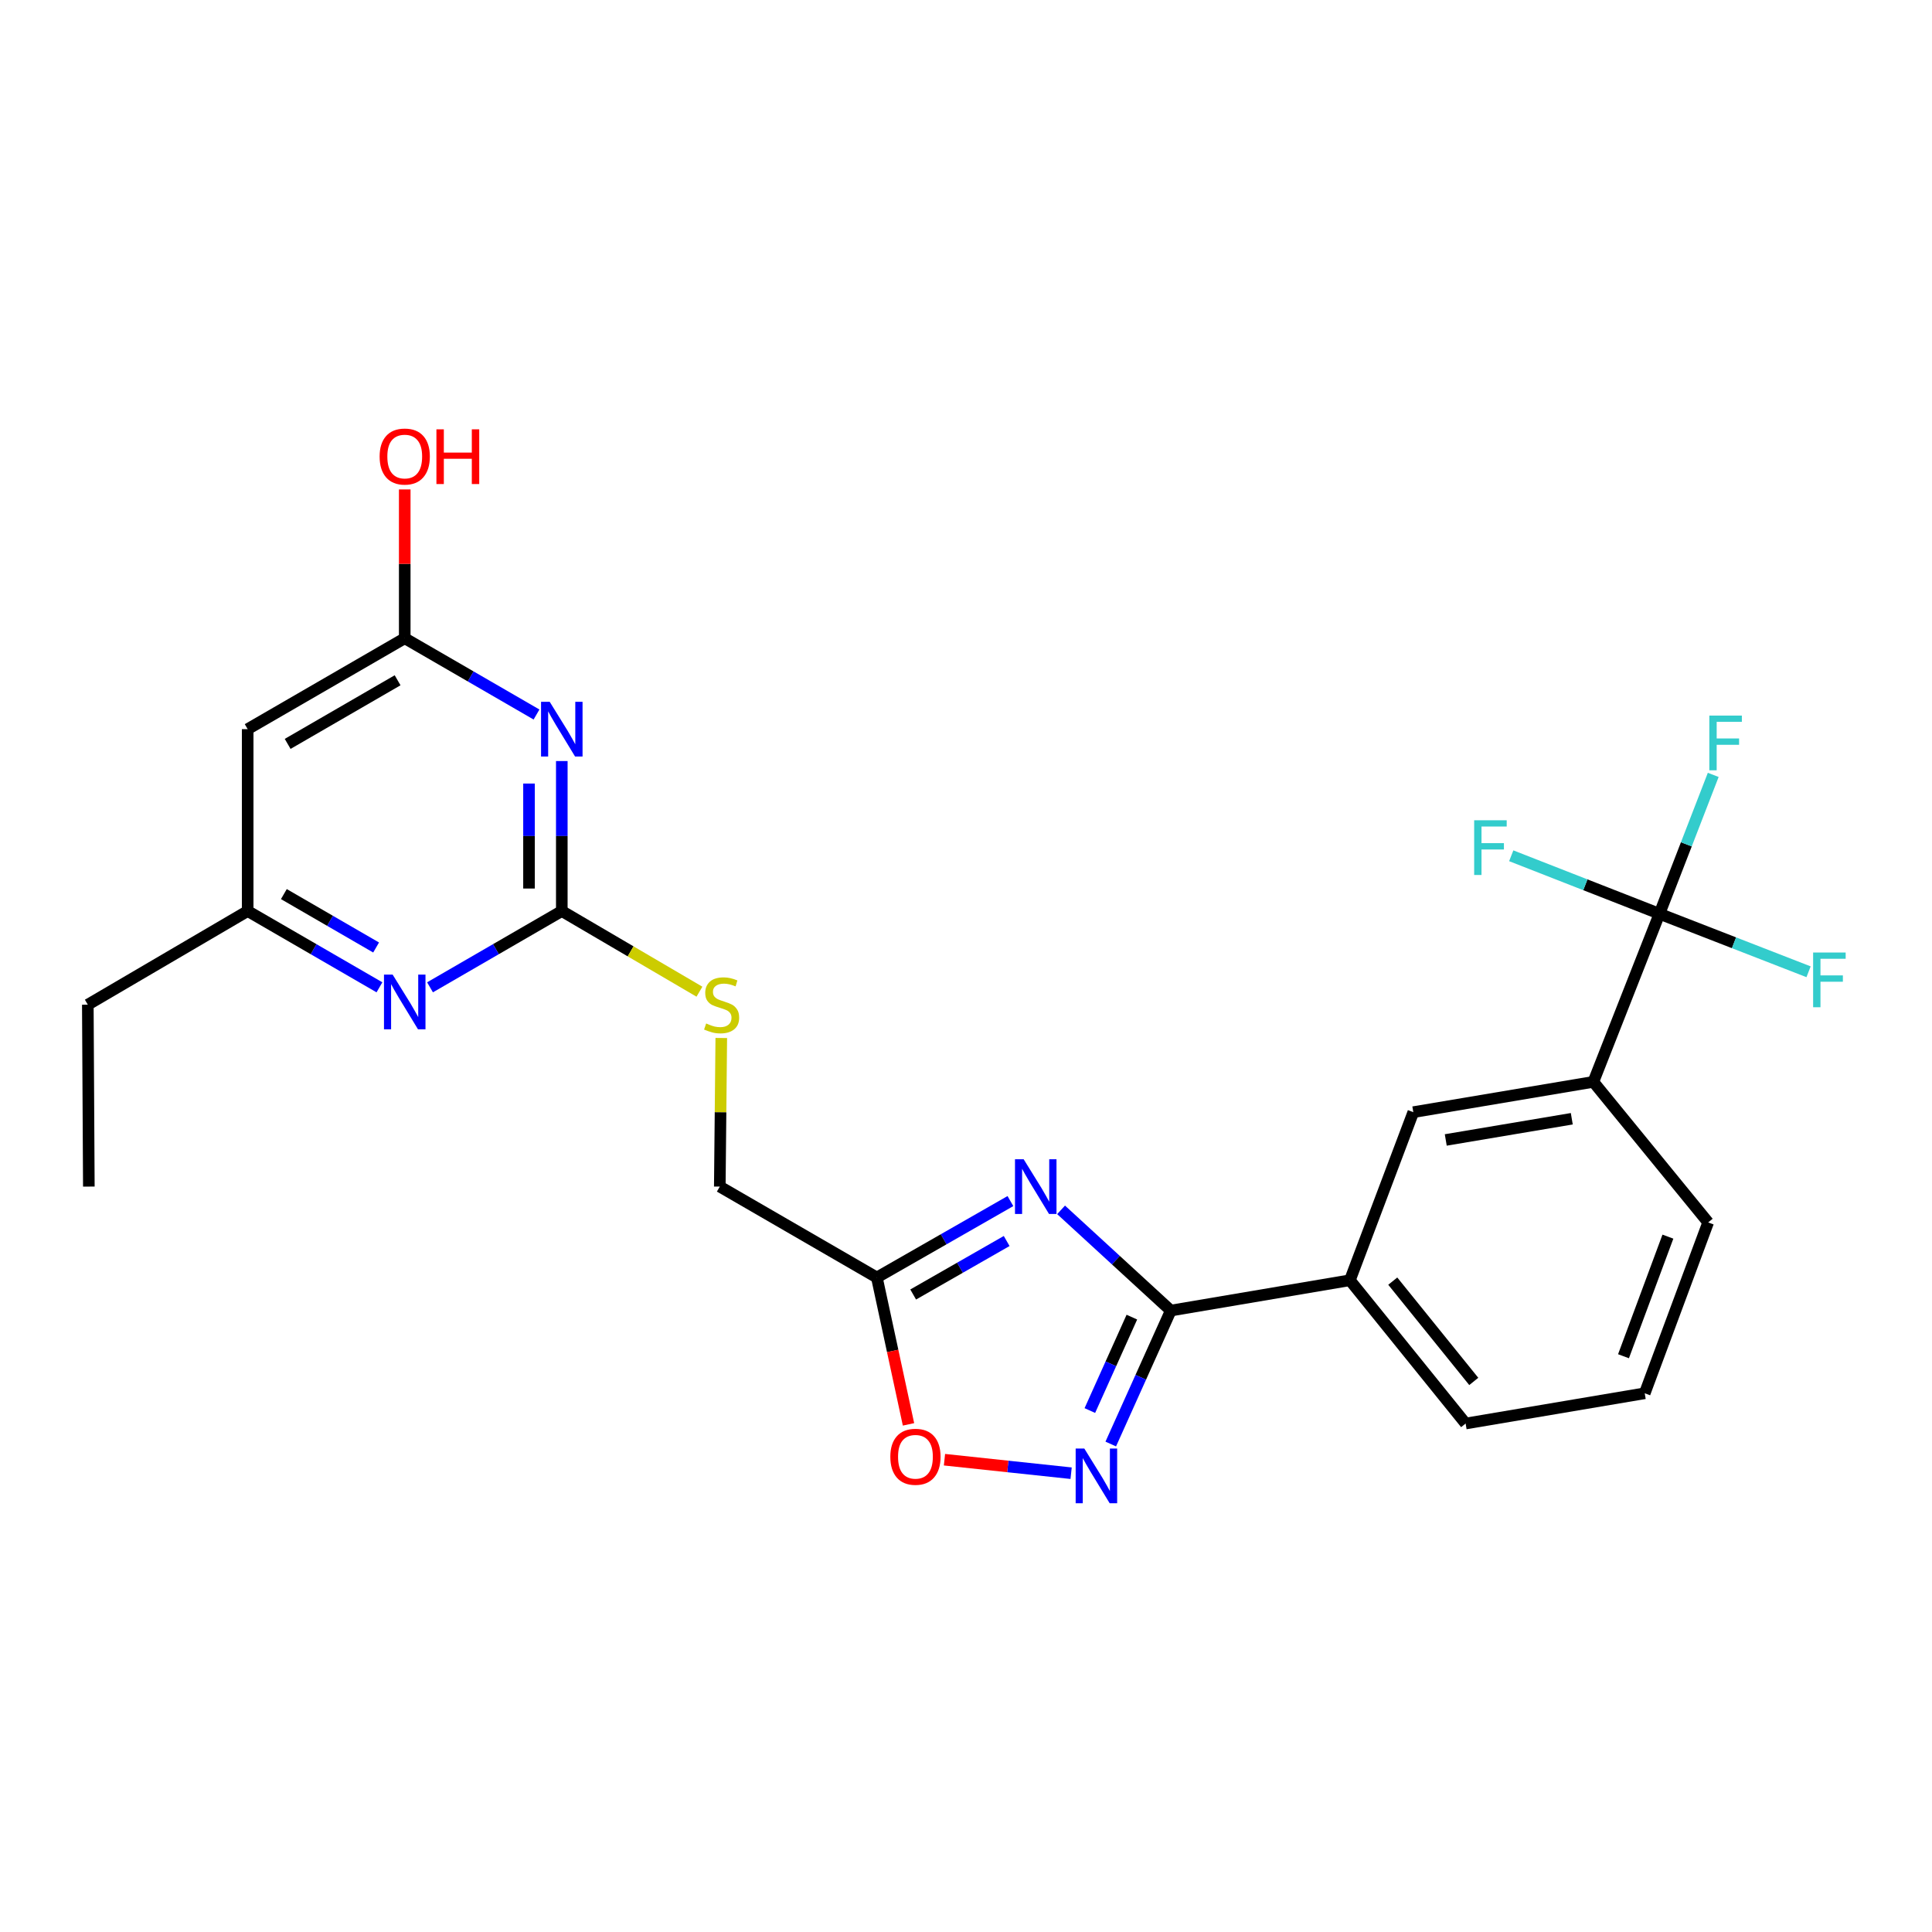 <?xml version='1.0' encoding='iso-8859-1'?>
<svg version='1.1' baseProfile='full'
              xmlns='http://www.w3.org/2000/svg'
                      xmlns:rdkit='http://www.rdkit.org/xml'
                      xmlns:xlink='http://www.w3.org/1999/xlink'
                  xml:space='preserve'
width='1000px' height='1000px' viewBox='0 0 1000 1000'>
<!-- END OF HEADER -->
<rect style='opacity:1.0;fill:#FFFFFF;stroke:none' width='1000' height='1000' x='0' y='0'> </rect>
<path class='bond-0' d='M 549.212,626.215 L 577.604,652.281' style='fill:none;fill-rule:evenodd;stroke:#0000FF;stroke-width:6px;stroke-linecap:butt;stroke-linejoin:miter;stroke-opacity:1' />
<path class='bond-0' d='M 577.604,652.281 L 605.995,678.348' style='fill:none;fill-rule:evenodd;stroke:#000000;stroke-width:6px;stroke-linecap:butt;stroke-linejoin:miter;stroke-opacity:1' />
<path class='bond-4' d='M 522.991,621.677 L 488.426,641.455' style='fill:none;fill-rule:evenodd;stroke:#0000FF;stroke-width:6px;stroke-linecap:butt;stroke-linejoin:miter;stroke-opacity:1' />
<path class='bond-4' d='M 488.426,641.455 L 453.86,661.232' style='fill:none;fill-rule:evenodd;stroke:#000000;stroke-width:6px;stroke-linecap:butt;stroke-linejoin:miter;stroke-opacity:1' />
<path class='bond-4' d='M 521.051,642.343 L 496.856,656.187' style='fill:none;fill-rule:evenodd;stroke:#0000FF;stroke-width:6px;stroke-linecap:butt;stroke-linejoin:miter;stroke-opacity:1' />
<path class='bond-4' d='M 496.856,656.187 L 472.66,670.032' style='fill:none;fill-rule:evenodd;stroke:#000000;stroke-width:6px;stroke-linecap:butt;stroke-linejoin:miter;stroke-opacity:1' />
<path class='bond-2' d='M 605.995,678.348 L 590.461,712.884' style='fill:none;fill-rule:evenodd;stroke:#000000;stroke-width:6px;stroke-linecap:butt;stroke-linejoin:miter;stroke-opacity:1' />
<path class='bond-2' d='M 590.461,712.884 L 574.926,747.419' style='fill:none;fill-rule:evenodd;stroke:#0000FF;stroke-width:6px;stroke-linecap:butt;stroke-linejoin:miter;stroke-opacity:1' />
<path class='bond-2' d='M 585.855,681.745 L 574.981,705.921' style='fill:none;fill-rule:evenodd;stroke:#000000;stroke-width:6px;stroke-linecap:butt;stroke-linejoin:miter;stroke-opacity:1' />
<path class='bond-2' d='M 574.981,705.921 L 564.107,730.096' style='fill:none;fill-rule:evenodd;stroke:#0000FF;stroke-width:6px;stroke-linecap:butt;stroke-linejoin:miter;stroke-opacity:1' />
<path class='bond-9' d='M 605.995,678.348 L 698.702,662.656' style='fill:none;fill-rule:evenodd;stroke:#000000;stroke-width:6px;stroke-linecap:butt;stroke-linejoin:miter;stroke-opacity:1' />
<path class='bond-1' d='M 290.787,393.92 L 290.787,432.734' style='fill:none;fill-rule:evenodd;stroke:#0000FF;stroke-width:6px;stroke-linecap:butt;stroke-linejoin:miter;stroke-opacity:1' />
<path class='bond-1' d='M 290.787,432.734 L 290.787,471.547' style='fill:none;fill-rule:evenodd;stroke:#000000;stroke-width:6px;stroke-linecap:butt;stroke-linejoin:miter;stroke-opacity:1' />
<path class='bond-1' d='M 273.813,405.564 L 273.813,432.734' style='fill:none;fill-rule:evenodd;stroke:#0000FF;stroke-width:6px;stroke-linecap:butt;stroke-linejoin:miter;stroke-opacity:1' />
<path class='bond-1' d='M 273.813,432.734 L 273.813,459.903' style='fill:none;fill-rule:evenodd;stroke:#000000;stroke-width:6px;stroke-linecap:butt;stroke-linejoin:miter;stroke-opacity:1' />
<path class='bond-7' d='M 277.698,369.833 L 243.594,350.096' style='fill:none;fill-rule:evenodd;stroke:#0000FF;stroke-width:6px;stroke-linecap:butt;stroke-linejoin:miter;stroke-opacity:1' />
<path class='bond-7' d='M 243.594,350.096 L 209.49,330.36' style='fill:none;fill-rule:evenodd;stroke:#000000;stroke-width:6px;stroke-linecap:butt;stroke-linejoin:miter;stroke-opacity:1' />
<path class='bond-25' d='M 554.407,762.529 L 521.633,759.035' style='fill:none;fill-rule:evenodd;stroke:#0000FF;stroke-width:6px;stroke-linecap:butt;stroke-linejoin:miter;stroke-opacity:1' />
<path class='bond-25' d='M 521.633,759.035 L 488.859,755.541' style='fill:none;fill-rule:evenodd;stroke:#FF0000;stroke-width:6px;stroke-linecap:butt;stroke-linejoin:miter;stroke-opacity:1' />
<path class='bond-3' d='M 290.787,471.547 L 326.408,492.424' style='fill:none;fill-rule:evenodd;stroke:#000000;stroke-width:6px;stroke-linecap:butt;stroke-linejoin:miter;stroke-opacity:1' />
<path class='bond-3' d='M 326.408,492.424 L 362.03,513.3' style='fill:none;fill-rule:evenodd;stroke:#CCCC00;stroke-width:6px;stroke-linecap:butt;stroke-linejoin:miter;stroke-opacity:1' />
<path class='bond-8' d='M 290.787,471.547 L 256.683,491.291' style='fill:none;fill-rule:evenodd;stroke:#000000;stroke-width:6px;stroke-linecap:butt;stroke-linejoin:miter;stroke-opacity:1' />
<path class='bond-8' d='M 256.683,491.291 L 222.579,511.035' style='fill:none;fill-rule:evenodd;stroke:#0000FF;stroke-width:6px;stroke-linecap:butt;stroke-linejoin:miter;stroke-opacity:1' />
<path class='bond-6' d='M 453.86,661.232 L 462.049,699.24' style='fill:none;fill-rule:evenodd;stroke:#000000;stroke-width:6px;stroke-linecap:butt;stroke-linejoin:miter;stroke-opacity:1' />
<path class='bond-6' d='M 462.049,699.24 L 470.237,737.248' style='fill:none;fill-rule:evenodd;stroke:#FF0000;stroke-width:6px;stroke-linecap:butt;stroke-linejoin:miter;stroke-opacity:1' />
<path class='bond-15' d='M 453.86,661.232 L 372.564,614.176' style='fill:none;fill-rule:evenodd;stroke:#000000;stroke-width:6px;stroke-linecap:butt;stroke-linejoin:miter;stroke-opacity:1' />
<path class='bond-5' d='M 858.928,472.971 L 824.716,559.972' style='fill:none;fill-rule:evenodd;stroke:#000000;stroke-width:6px;stroke-linecap:butt;stroke-linejoin:miter;stroke-opacity:1' />
<path class='bond-16' d='M 858.928,472.971 L 872.848,437.023' style='fill:none;fill-rule:evenodd;stroke:#000000;stroke-width:6px;stroke-linecap:butt;stroke-linejoin:miter;stroke-opacity:1' />
<path class='bond-16' d='M 872.848,437.023 L 886.767,401.076' style='fill:none;fill-rule:evenodd;stroke:#33CCCC;stroke-width:6px;stroke-linecap:butt;stroke-linejoin:miter;stroke-opacity:1' />
<path class='bond-17' d='M 858.928,472.971 L 820.571,457.958' style='fill:none;fill-rule:evenodd;stroke:#000000;stroke-width:6px;stroke-linecap:butt;stroke-linejoin:miter;stroke-opacity:1' />
<path class='bond-17' d='M 820.571,457.958 L 782.214,442.945' style='fill:none;fill-rule:evenodd;stroke:#33CCCC;stroke-width:6px;stroke-linecap:butt;stroke-linejoin:miter;stroke-opacity:1' />
<path class='bond-18' d='M 858.928,472.971 L 897.52,487.981' style='fill:none;fill-rule:evenodd;stroke:#000000;stroke-width:6px;stroke-linecap:butt;stroke-linejoin:miter;stroke-opacity:1' />
<path class='bond-18' d='M 897.52,487.981 L 936.112,502.99' style='fill:none;fill-rule:evenodd;stroke:#33CCCC;stroke-width:6px;stroke-linecap:butt;stroke-linejoin:miter;stroke-opacity:1' />
<path class='bond-19' d='M 209.49,330.36 L 209.49,291.847' style='fill:none;fill-rule:evenodd;stroke:#000000;stroke-width:6px;stroke-linecap:butt;stroke-linejoin:miter;stroke-opacity:1' />
<path class='bond-19' d='M 209.49,291.847 L 209.49,253.334' style='fill:none;fill-rule:evenodd;stroke:#FF0000;stroke-width:6px;stroke-linecap:butt;stroke-linejoin:miter;stroke-opacity:1' />
<path class='bond-27' d='M 209.49,330.36 L 128.194,377.407' style='fill:none;fill-rule:evenodd;stroke:#000000;stroke-width:6px;stroke-linecap:butt;stroke-linejoin:miter;stroke-opacity:1' />
<path class='bond-27' d='M 205.798,352.109 L 148.89,385.041' style='fill:none;fill-rule:evenodd;stroke:#000000;stroke-width:6px;stroke-linecap:butt;stroke-linejoin:miter;stroke-opacity:1' />
<path class='bond-14' d='M 196.402,511.035 L 162.298,491.291' style='fill:none;fill-rule:evenodd;stroke:#0000FF;stroke-width:6px;stroke-linecap:butt;stroke-linejoin:miter;stroke-opacity:1' />
<path class='bond-14' d='M 162.298,491.291 L 128.194,471.547' style='fill:none;fill-rule:evenodd;stroke:#000000;stroke-width:6px;stroke-linecap:butt;stroke-linejoin:miter;stroke-opacity:1' />
<path class='bond-14' d='M 194.675,490.422 L 170.802,476.601' style='fill:none;fill-rule:evenodd;stroke:#0000FF;stroke-width:6px;stroke-linecap:butt;stroke-linejoin:miter;stroke-opacity:1' />
<path class='bond-14' d='M 170.802,476.601 L 146.929,462.78' style='fill:none;fill-rule:evenodd;stroke:#000000;stroke-width:6px;stroke-linecap:butt;stroke-linejoin:miter;stroke-opacity:1' />
<path class='bond-12' d='M 698.702,662.656 L 731.528,575.655' style='fill:none;fill-rule:evenodd;stroke:#000000;stroke-width:6px;stroke-linecap:butt;stroke-linejoin:miter;stroke-opacity:1' />
<path class='bond-21' d='M 698.702,662.656 L 758.602,736.814' style='fill:none;fill-rule:evenodd;stroke:#000000;stroke-width:6px;stroke-linecap:butt;stroke-linejoin:miter;stroke-opacity:1' />
<path class='bond-21' d='M 720.892,663.114 L 762.821,715.025' style='fill:none;fill-rule:evenodd;stroke:#000000;stroke-width:6px;stroke-linecap:butt;stroke-linejoin:miter;stroke-opacity:1' />
<path class='bond-10' d='M 824.716,559.972 L 731.528,575.655' style='fill:none;fill-rule:evenodd;stroke:#000000;stroke-width:6px;stroke-linecap:butt;stroke-linejoin:miter;stroke-opacity:1' />
<path class='bond-10' d='M 813.555,579.063 L 748.323,590.041' style='fill:none;fill-rule:evenodd;stroke:#000000;stroke-width:6px;stroke-linecap:butt;stroke-linejoin:miter;stroke-opacity:1' />
<path class='bond-26' d='M 824.716,559.972 L 884.144,632.725' style='fill:none;fill-rule:evenodd;stroke:#000000;stroke-width:6px;stroke-linecap:butt;stroke-linejoin:miter;stroke-opacity:1' />
<path class='bond-11' d='M 128.194,377.407 L 128.194,471.547' style='fill:none;fill-rule:evenodd;stroke:#000000;stroke-width:6px;stroke-linecap:butt;stroke-linejoin:miter;stroke-opacity:1' />
<path class='bond-13' d='M 373.334,537.261 L 372.949,575.718' style='fill:none;fill-rule:evenodd;stroke:#CCCC00;stroke-width:6px;stroke-linecap:butt;stroke-linejoin:miter;stroke-opacity:1' />
<path class='bond-13' d='M 372.949,575.718 L 372.564,614.176' style='fill:none;fill-rule:evenodd;stroke:#000000;stroke-width:6px;stroke-linecap:butt;stroke-linejoin:miter;stroke-opacity:1' />
<path class='bond-23' d='M 128.194,471.547 L 45.455,520.027' style='fill:none;fill-rule:evenodd;stroke:#000000;stroke-width:6px;stroke-linecap:butt;stroke-linejoin:miter;stroke-opacity:1' />
<path class='bond-20' d='M 884.144,632.725 L 851.309,721.16' style='fill:none;fill-rule:evenodd;stroke:#000000;stroke-width:6px;stroke-linecap:butt;stroke-linejoin:miter;stroke-opacity:1' />
<path class='bond-20' d='M 863.306,640.082 L 840.321,701.987' style='fill:none;fill-rule:evenodd;stroke:#000000;stroke-width:6px;stroke-linecap:butt;stroke-linejoin:miter;stroke-opacity:1' />
<path class='bond-22' d='M 758.602,736.814 L 851.309,721.16' style='fill:none;fill-rule:evenodd;stroke:#000000;stroke-width:6px;stroke-linecap:butt;stroke-linejoin:miter;stroke-opacity:1' />
<path class='bond-24' d='M 45.455,520.027 L 45.983,614.176' style='fill:none;fill-rule:evenodd;stroke:#000000;stroke-width:6px;stroke-linecap:butt;stroke-linejoin:miter;stroke-opacity:1' />
<path  class='atom-0' d='M 529.84 600.016
L 539.12 615.016
Q 540.04 616.496, 541.52 619.176
Q 543 621.856, 543.08 622.016
L 543.08 600.016
L 546.84 600.016
L 546.84 628.336
L 542.96 628.336
L 533 611.936
Q 531.84 610.016, 530.6 607.816
Q 529.4 605.616, 529.04 604.936
L 529.04 628.336
L 525.36 628.336
L 525.36 600.016
L 529.84 600.016
' fill='#0000FF'/>
<path  class='atom-2' d='M 284.527 363.247
L 293.807 378.247
Q 294.727 379.727, 296.207 382.407
Q 297.687 385.087, 297.767 385.247
L 297.767 363.247
L 301.527 363.247
L 301.527 391.567
L 297.647 391.567
L 287.687 375.167
Q 286.527 373.247, 285.287 371.047
Q 284.087 368.847, 283.727 368.167
L 283.727 391.567
L 280.047 391.567
L 280.047 363.247
L 284.527 363.247
' fill='#0000FF'/>
<path  class='atom-3' d='M 561.242 749.765
L 570.522 764.765
Q 571.442 766.245, 572.922 768.925
Q 574.402 771.605, 574.482 771.765
L 574.482 749.765
L 578.242 749.765
L 578.242 778.085
L 574.362 778.085
L 564.402 761.685
Q 563.242 759.765, 562.002 757.565
Q 560.802 755.365, 560.442 754.685
L 560.442 778.085
L 556.762 778.085
L 556.762 749.765
L 561.242 749.765
' fill='#0000FF'/>
<path  class='atom-7' d='M 460.833 754.019
Q 460.833 747.219, 464.193 743.419
Q 467.553 739.619, 473.833 739.619
Q 480.113 739.619, 483.473 743.419
Q 486.833 747.219, 486.833 754.019
Q 486.833 760.899, 483.433 764.819
Q 480.033 768.699, 473.833 768.699
Q 467.593 768.699, 464.193 764.819
Q 460.833 760.939, 460.833 754.019
M 473.833 765.499
Q 478.153 765.499, 480.473 762.619
Q 482.833 759.699, 482.833 754.019
Q 482.833 748.459, 480.473 745.659
Q 478.153 742.819, 473.833 742.819
Q 469.513 742.819, 467.153 745.619
Q 464.833 748.419, 464.833 754.019
Q 464.833 759.739, 467.153 762.619
Q 469.513 765.499, 473.833 765.499
' fill='#FF0000'/>
<path  class='atom-9' d='M 203.23 504.452
L 212.51 519.452
Q 213.43 520.932, 214.91 523.612
Q 216.39 526.292, 216.47 526.452
L 216.47 504.452
L 220.23 504.452
L 220.23 532.772
L 216.35 532.772
L 206.39 516.372
Q 205.23 514.452, 203.99 512.252
Q 202.79 510.052, 202.43 509.372
L 202.43 532.772
L 198.75 532.772
L 198.75 504.452
L 203.23 504.452
' fill='#0000FF'/>
<path  class='atom-14' d='M 365.507 529.747
Q 365.827 529.867, 367.147 530.427
Q 368.467 530.987, 369.907 531.347
Q 371.387 531.667, 372.827 531.667
Q 375.507 531.667, 377.067 530.387
Q 378.627 529.067, 378.627 526.787
Q 378.627 525.227, 377.827 524.267
Q 377.067 523.307, 375.867 522.787
Q 374.667 522.267, 372.667 521.667
Q 370.147 520.907, 368.627 520.187
Q 367.147 519.467, 366.067 517.947
Q 365.027 516.427, 365.027 513.867
Q 365.027 510.307, 367.427 508.107
Q 369.867 505.907, 374.667 505.907
Q 377.947 505.907, 381.667 507.467
L 380.747 510.547
Q 377.347 509.147, 374.787 509.147
Q 372.027 509.147, 370.507 510.307
Q 368.987 511.427, 369.027 513.387
Q 369.027 514.907, 369.787 515.827
Q 370.587 516.747, 371.707 517.267
Q 372.867 517.787, 374.787 518.387
Q 377.347 519.187, 378.867 519.987
Q 380.387 520.787, 381.467 522.427
Q 382.587 524.027, 382.587 526.787
Q 382.587 530.707, 379.947 532.827
Q 377.347 534.907, 372.987 534.907
Q 370.467 534.907, 368.547 534.347
Q 366.667 533.827, 364.427 532.907
L 365.507 529.747
' fill='#CCCC00'/>
<path  class='atom-17' d='M 884.748 370.385
L 901.588 370.385
L 901.588 373.625
L 888.548 373.625
L 888.548 382.225
L 900.148 382.225
L 900.148 385.505
L 888.548 385.505
L 888.548 398.705
L 884.748 398.705
L 884.748 370.385
' fill='#33CCCC'/>
<path  class='atom-18' d='M 763.025 424.57
L 779.865 424.57
L 779.865 427.81
L 766.825 427.81
L 766.825 436.41
L 778.425 436.41
L 778.425 439.69
L 766.825 439.69
L 766.825 452.89
L 763.025 452.89
L 763.025 424.57
' fill='#33CCCC'/>
<path  class='atom-19' d='M 938.471 493.023
L 955.311 493.023
L 955.311 496.263
L 942.271 496.263
L 942.271 504.863
L 953.871 504.863
L 953.871 508.143
L 942.271 508.143
L 942.271 521.343
L 938.471 521.343
L 938.471 493.023
' fill='#33CCCC'/>
<path  class='atom-20' d='M 196.49 236.3
Q 196.49 229.5, 199.85 225.7
Q 203.21 221.9, 209.49 221.9
Q 215.77 221.9, 219.13 225.7
Q 222.49 229.5, 222.49 236.3
Q 222.49 243.18, 219.09 247.1
Q 215.69 250.98, 209.49 250.98
Q 203.25 250.98, 199.85 247.1
Q 196.49 243.22, 196.49 236.3
M 209.49 247.78
Q 213.81 247.78, 216.13 244.9
Q 218.49 241.98, 218.49 236.3
Q 218.49 230.74, 216.13 227.94
Q 213.81 225.1, 209.49 225.1
Q 205.17 225.1, 202.81 227.9
Q 200.49 230.7, 200.49 236.3
Q 200.49 242.02, 202.81 244.9
Q 205.17 247.78, 209.49 247.78
' fill='#FF0000'/>
<path  class='atom-20' d='M 225.89 222.22
L 229.73 222.22
L 229.73 234.26
L 244.21 234.26
L 244.21 222.22
L 248.05 222.22
L 248.05 250.54
L 244.21 250.54
L 244.21 237.46
L 229.73 237.46
L 229.73 250.54
L 225.89 250.54
L 225.89 222.22
' fill='#FF0000'/>
</svg>
